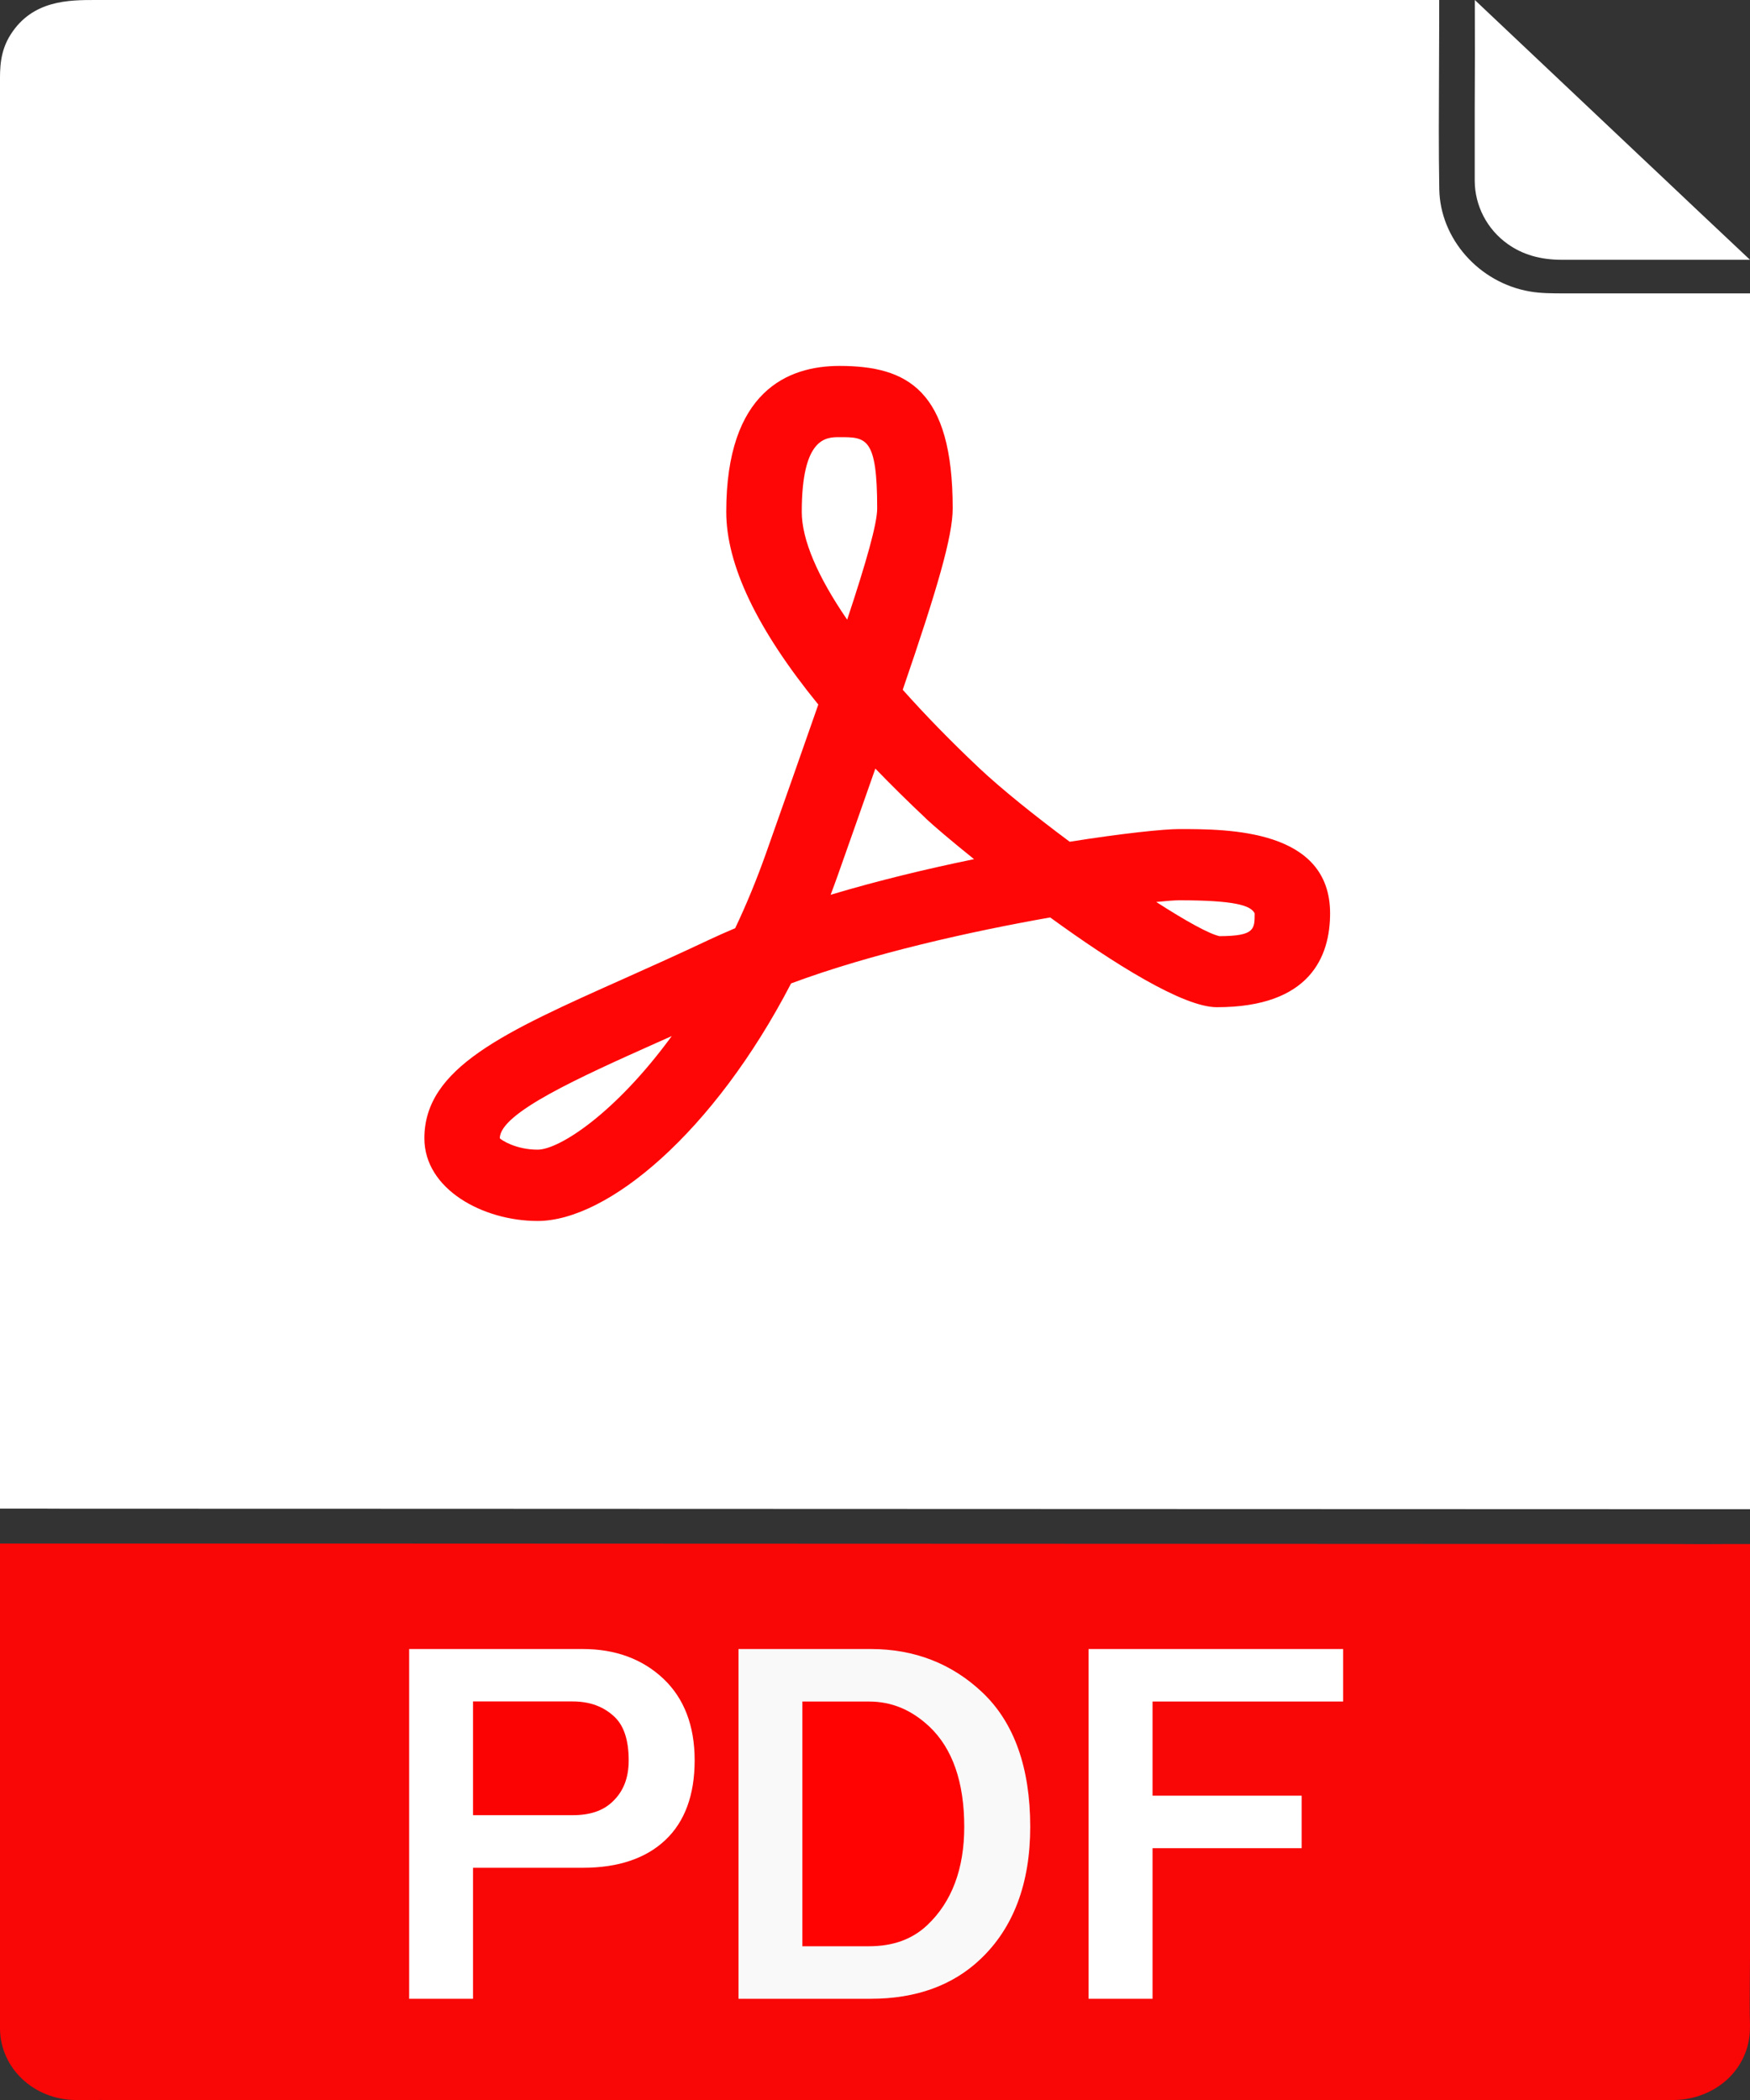 <svg width="20" height="24" viewBox="0 0 20 24" fill="none" xmlns="http://www.w3.org/2000/svg">
<rect x="0" y="0" width="20" height="24" fill="#333333" stroke="none"/>
<g clip-path="url(#clip0_92_398)">
<path d="M15.35 19.446V18.846H12.441V22.843H13.172V21.122H14.876V20.522H13.172V19.446H15.35Z" fill="white"/>
<rect x="3" y="18" width="14" height="5" fill="white"/>
<path d="M11.226 19.341C10.878 19.012 10.45 18.846 9.953 18.846H8.439V22.843H9.953C10.466 22.843 10.886 22.691 11.202 22.393C11.582 22.034 11.774 21.525 11.774 20.878C11.774 20.202 11.59 19.684 11.226 19.341ZM9.17 22.243V19.446H9.929C10.19 19.446 10.416 19.54 10.621 19.733C10.886 19.983 11.02 20.368 11.02 20.878C11.02 21.358 10.878 21.736 10.598 22C10.425 22.164 10.206 22.243 9.929 22.243L9.17 22.243Z" fill="#F9F9F9"/>
<path d="M11.02 20.878C11.02 20.368 10.886 19.983 10.622 19.733C10.416 19.54 10.19 19.446 9.93 19.446H9.17V22.243H9.93C10.206 22.243 10.425 22.164 10.598 22.001C10.878 21.736 11.02 21.358 11.02 20.878Z" fill="#FF0303"/>
<path d="M6.999 20.592C7.125 20.474 7.185 20.319 7.185 20.118C7.185 19.89 7.131 19.723 7.023 19.621C6.898 19.503 6.741 19.445 6.544 19.445H5.406V20.745H6.545C6.742 20.745 6.891 20.695 6.999 20.592Z" fill="#FC0303"/>
<path d="M17.23 2.788C17.401 2.91 17.604 2.969 17.849 2.969H20L19.401 2.405C19.261 2.272 19.12 2.139 18.979 2.006L18.753 1.793L18.009 1.09L16.855 0L16.856 0.619C16.856 0.73 16.856 0.844 16.855 0.954C16.854 1.048 16.854 1.145 16.854 1.241C16.854 1.332 16.854 1.424 16.854 1.515C16.854 1.695 16.854 1.882 16.854 2.066C16.855 2.351 16.995 2.621 17.23 2.788Z" fill="white"/>
<path d="M0 0.996V17.241H0.244C0.316 17.241 0.387 17.241 0.458 17.241C0.543 17.242 0.628 17.242 0.713 17.242L4.613 17.243L7.307 17.244L10.178 17.245L13.041 17.246L19.22 17.248H19.741H20V3.353H17.882C17.741 3.353 17.609 3.353 17.483 3.331C16.903 3.231 16.459 2.729 16.449 2.163C16.441 1.712 16.444 1.252 16.446 0.807C16.447 0.619 16.448 0.423 16.448 0.231V0H1.091C0.788 0 0.373 0 0.122 0.394C-0.002 0.589 -0.001 0.781 0 0.951C0 0.966 0 0.981 0 0.996Z" fill="white"/>
<path d="M20 23.152C19.995 22.985 19.997 22.812 19.998 22.646C19.999 22.561 20 22.474 20 22.387V17.646H19.744C19.735 17.646 19.726 17.646 19.717 17.646C19.547 17.648 19.374 17.647 19.207 17.646C19.121 17.646 19.035 17.646 18.949 17.645L17.311 17.645L15.05 17.644L12.355 17.643L6.621 17.641L4.024 17.64L1.881 17.64H0.561H0V23.099C0 23.108 0 23.117 0 23.127C0 23.147 0 23.169 0 23.191C0.003 23.404 0.093 23.608 0.253 23.759C0.412 23.91 0.628 23.996 0.853 24C0.894 24 0.935 24 0.975 24C1.016 24 1.055 24 1.094 24C1.133 23.999 1.171 24 1.209 24H18.993H19.038C19.07 24 19.102 24 19.136 24C19.362 23.997 19.578 23.913 19.74 23.765C19.902 23.615 19.995 23.41 19.999 23.196V23.181C20 23.171 20 23.162 20 23.152ZM14.876 20.522V21.122H13.172V22.843H12.441V18.846H15.35V19.446H13.172V20.522H14.876ZM9.953 22.843H8.44V18.846H9.953C10.45 18.846 10.878 19.012 11.226 19.341C11.59 19.685 11.774 20.202 11.774 20.878C11.774 21.525 11.582 22.035 11.202 22.393C10.886 22.692 10.466 22.843 9.953 22.843ZM5.406 21.346V22.843H4.676V18.846H6.662C7.033 18.846 7.342 18.96 7.58 19.184C7.819 19.409 7.939 19.724 7.939 20.118C7.939 20.513 7.826 20.82 7.604 21.029C7.382 21.239 7.065 21.346 6.662 21.346L5.406 21.346Z" fill="#F90606"/>
<path d="M6.144 13.954C6.945 13.954 8.157 12.943 9.041 11.239C9.959 10.897 11.101 10.644 12.002 10.485C12.723 11.009 13.521 11.511 13.907 11.511C14.977 11.511 15.201 10.927 15.201 10.438C15.201 9.475 14.036 9.475 13.476 9.475C13.302 9.475 12.835 9.523 12.225 9.62C11.826 9.323 11.446 9.018 11.193 8.78C10.864 8.47 10.572 8.169 10.317 7.883C10.714 6.725 10.888 6.128 10.888 5.81C10.888 4.459 10.371 4.182 9.594 4.182C9.004 4.182 8.3 4.471 8.3 5.849C8.3 6.457 8.653 7.194 9.352 8.052C9.181 8.544 8.98 9.112 8.754 9.753C8.645 10.06 8.527 10.345 8.402 10.608C8.301 10.651 8.202 10.694 8.107 10.739C7.764 10.901 7.439 11.047 7.137 11.182C5.76 11.797 4.85 12.204 4.85 13.009C4.85 13.592 5.521 13.954 6.144 13.954ZM13.476 10.289C14.113 10.289 14.294 10.348 14.339 10.438C14.339 10.621 14.339 10.697 13.938 10.699C13.821 10.675 13.549 10.524 13.214 10.308C13.336 10.296 13.425 10.289 13.476 10.289V10.289ZM10.583 9.356C10.664 9.432 10.864 9.604 11.132 9.819C10.6 9.928 10.034 10.064 9.493 10.226C9.52 10.155 9.546 10.083 9.572 10.011C9.732 9.558 9.876 9.15 10.004 8.784C10.183 8.97 10.376 9.16 10.583 9.355V9.356ZM9.163 5.85C9.163 4.996 9.443 4.996 9.594 4.996C9.899 4.996 10.025 4.996 10.025 5.811C10.025 5.982 9.904 6.412 9.682 7.082C9.344 6.589 9.163 6.168 9.163 5.85ZM7.506 11.917C7.562 11.892 7.619 11.867 7.677 11.841C7.029 12.728 6.389 13.139 6.144 13.139C5.897 13.139 5.731 13.03 5.712 13.009C5.712 12.72 6.624 12.312 7.506 11.917Z" fill="#FF0606"/>
</g>
<defs>
<clipPath id="clip0_92_398">
<rect width="20" height="24" fill="white"/>
</clipPath>
</defs>
</svg>
